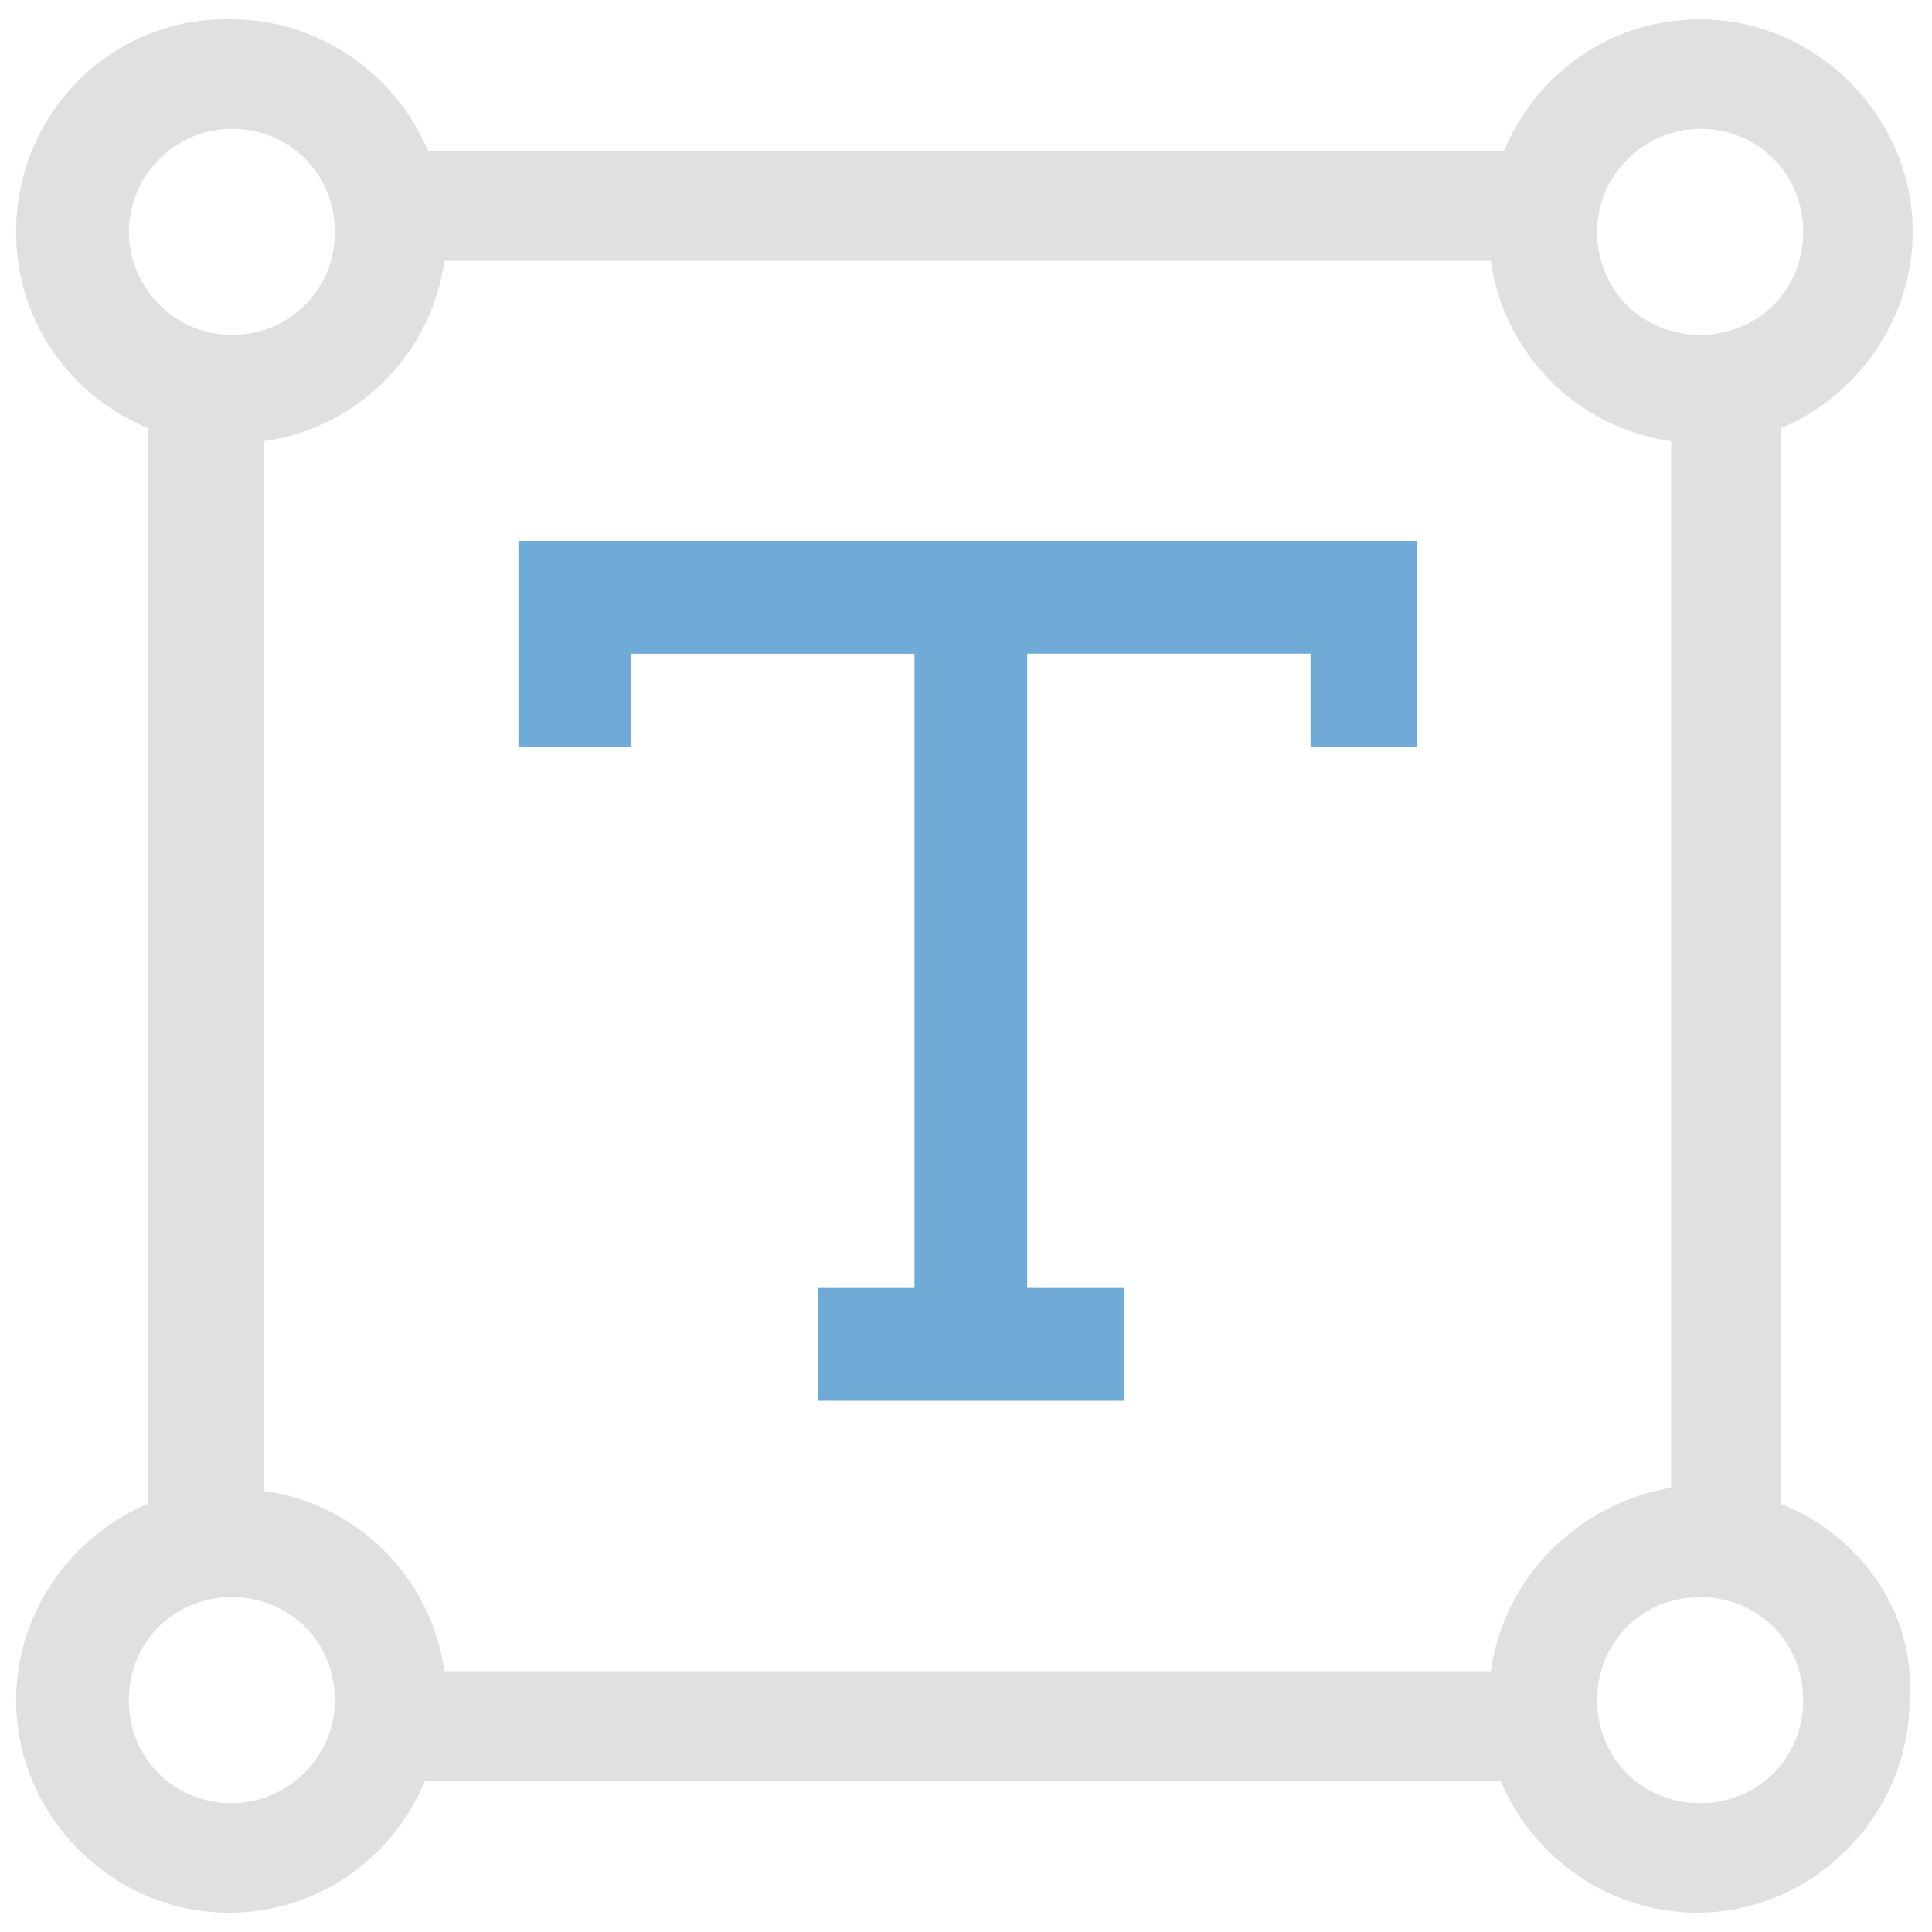 <?xml version="1.0" encoding="utf-8"?>
<!-- Generator: Adobe Illustrator 25.4.1, SVG Export Plug-In . SVG Version: 6.00 Build 0)  -->
<svg version="1.1" id="Layer_1" xmlns="http://www.w3.org/2000/svg" xmlns:xlink="http://www.w3.org/1999/xlink" x="0px" y="0px"
	 viewBox="0 0 60 60" style="enable-background:new 0 0 60 60;" xml:space="preserve">
<style type="text/css">
	.st0{opacity:0.7;fill:#3486C7;}
	.st1{fill:#E0E0E0;}
</style>
<g>
	<g>
		<path class="st0" d="M16.1,23.2h3.5v-2.9h8.8V40h-3v3.5h9.5V40h-3V20.3h8.8v2.9H44v-6.4H16.1V23.2z"/>
		<path class="st1" d="M55.3,46.7V13.3c2.4-1,4.1-3.4,4.1-6.1c0-3.6-3-6.6-6.6-6.6c-2.8,0-5.1,1.7-6.1,4.1H13.3
			c-1-2.4-3.4-4.1-6.1-4.1C3.5,0.5,0.5,3.5,0.5,7.2c0,2.8,1.7,5.1,4.1,6.1v33.4c-2.4,1-4.1,3.4-4.1,6.1c0,3.6,3,6.6,6.6,6.6
			c2.8,0,5.1-1.7,6.1-4.1h33.4c1,2.4,3.4,4.1,6.1,4.1c3.6,0,6.6-3,6.6-6.6C59.5,50.1,57.8,47.7,55.3,46.7z M46.3,51.9H13.8
			c-0.4-2.9-2.7-5.2-5.6-5.6V13.7c2.9-0.4,5.2-2.7,5.6-5.6h32.5c0.4,2.9,2.7,5.2,5.6,5.6v32.5C49,46.7,46.7,49,46.3,51.9L46.3,51.9z
			 M52.8,4C54.6,4,56,5.4,56,7.2s-1.4,3.2-3.2,3.2S49.6,9,49.6,7.2S51.1,4,52.8,4z M7.2,4c1.8,0,3.2,1.4,3.2,3.2S9,10.4,7.2,10.4
			S4,8.9,4,7.2S5.4,4,7.2,4z M7.2,56C5.4,56,4,54.6,4,52.8s1.4-3.2,3.2-3.2s3.2,1.4,3.2,3.2S8.9,56,7.2,56z M52.8,56
			c-1.8,0-3.2-1.4-3.2-3.2s1.4-3.2,3.2-3.2S56,51,56,52.8S54.6,56,52.8,56z"/>
	</g>
</g>
</svg>
